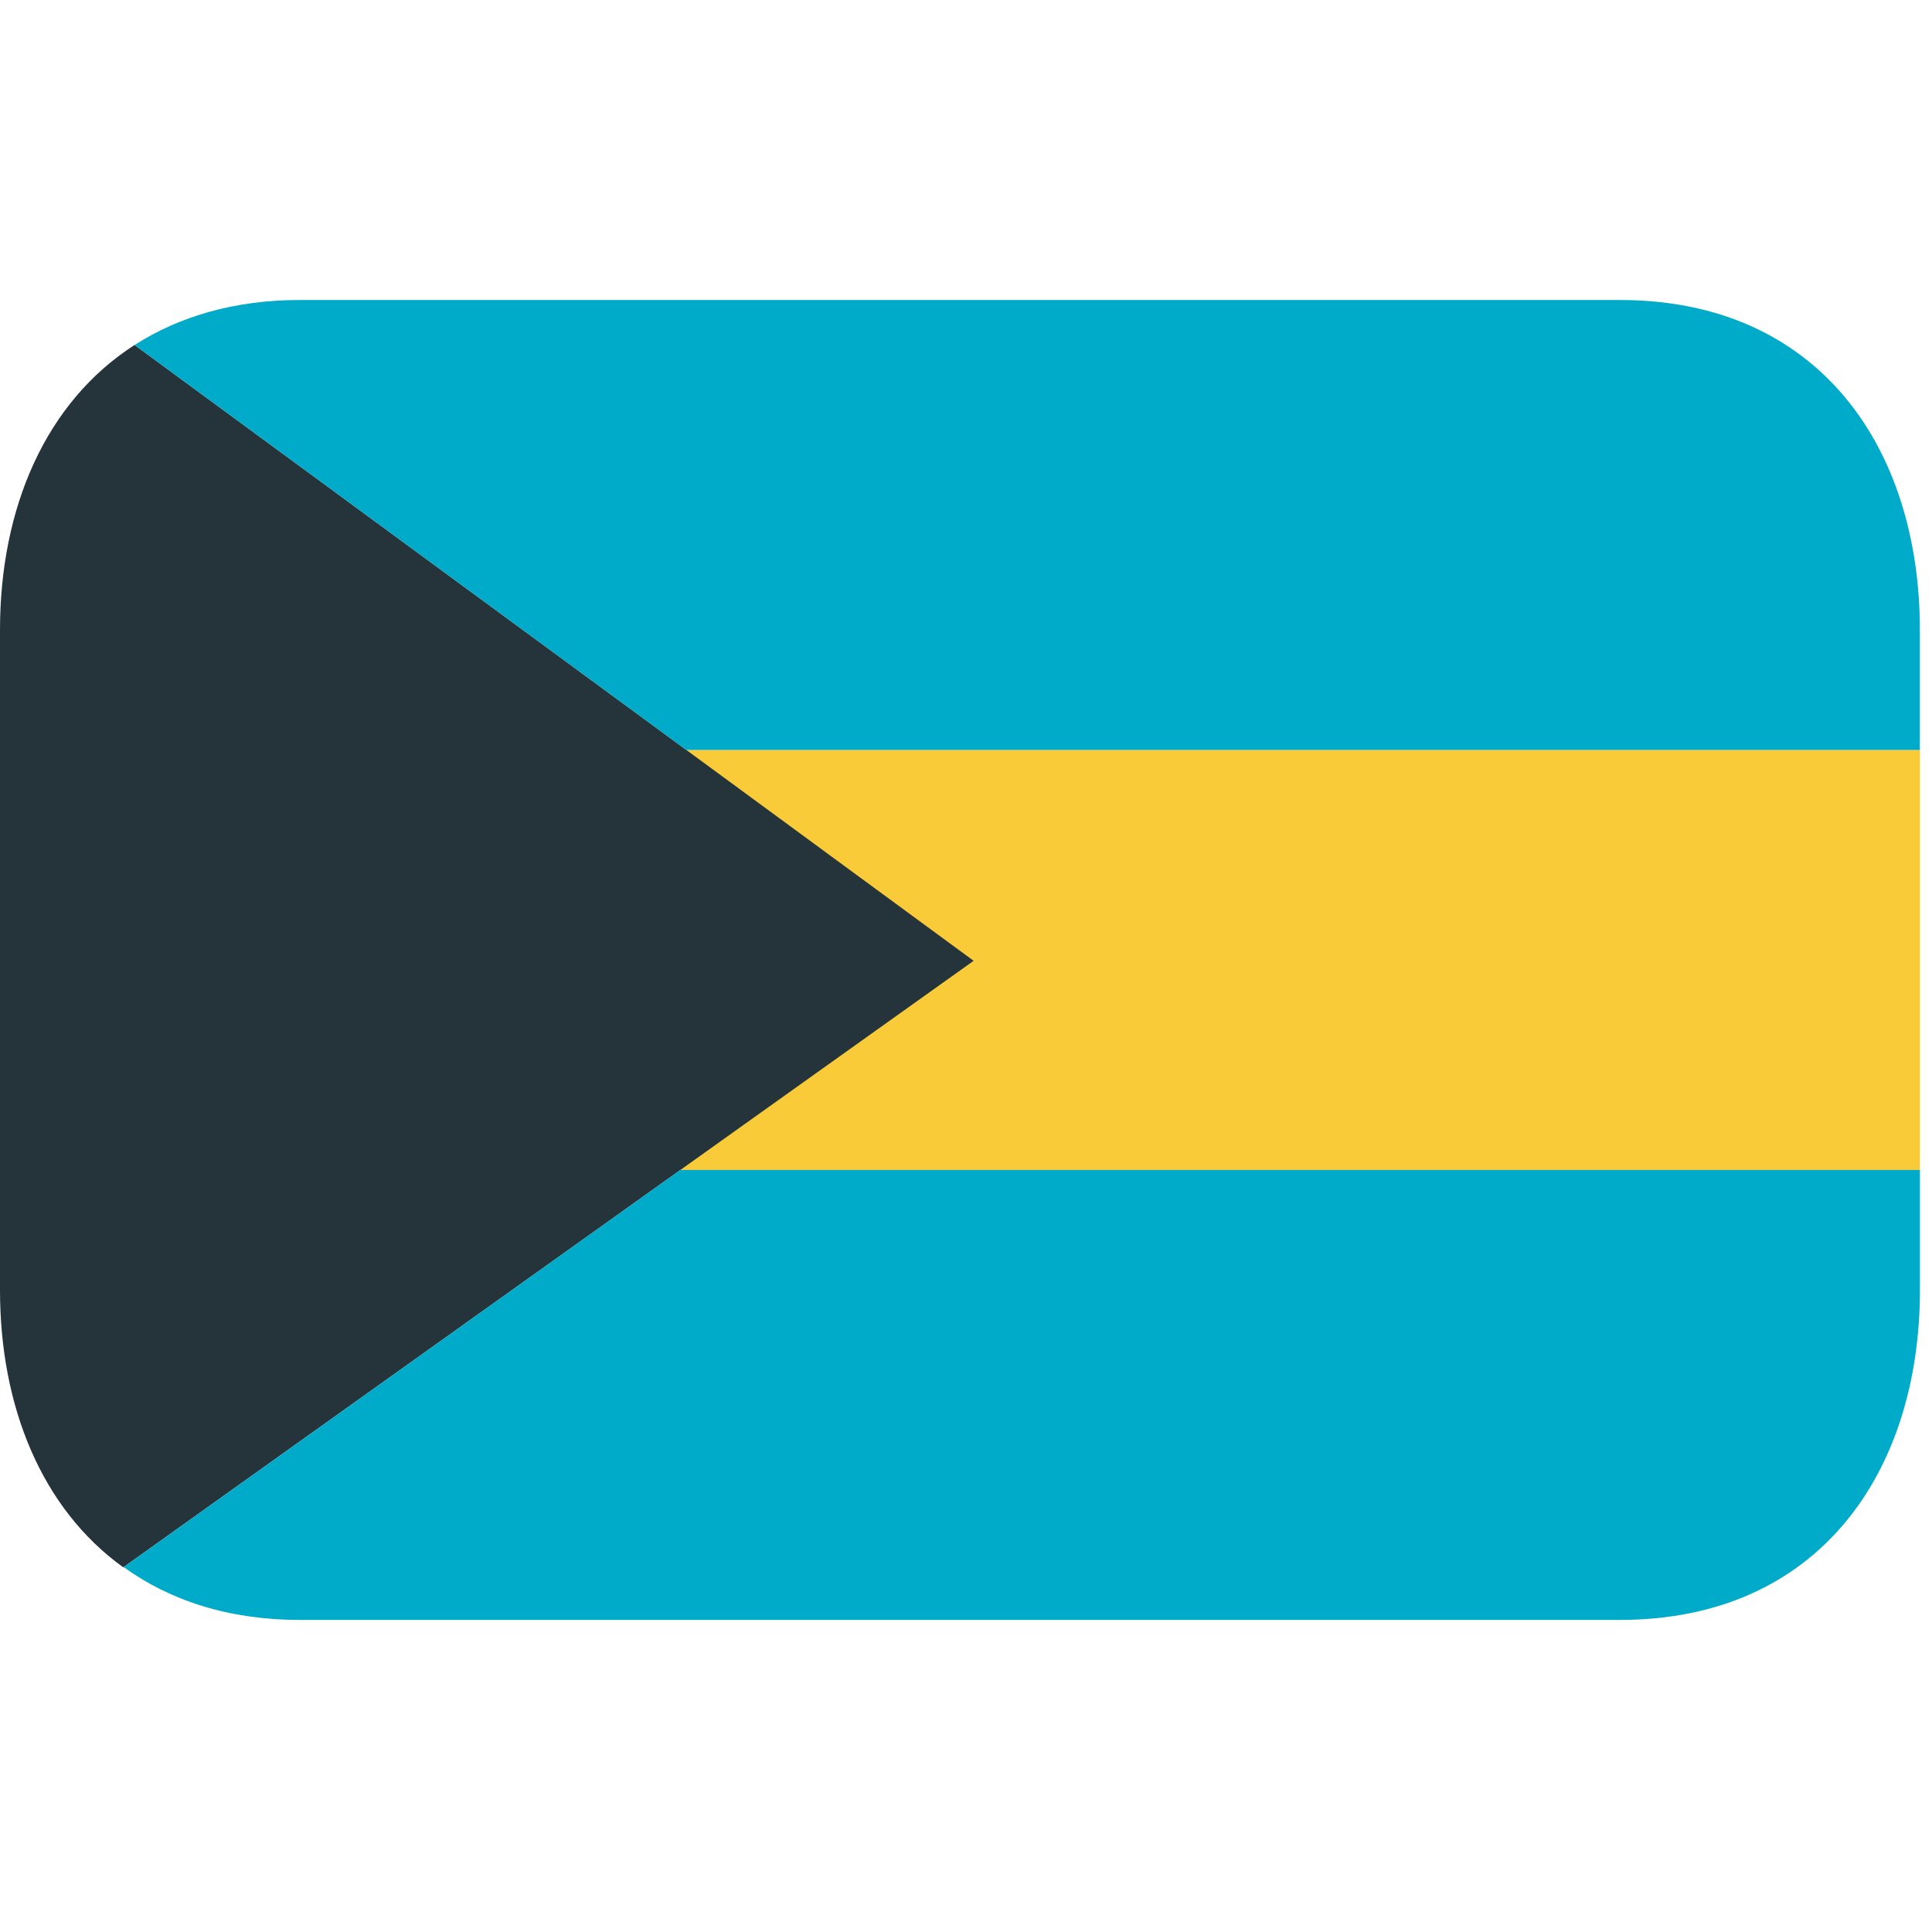 <svg width="32" height="32" viewBox="0 0 32 32" fill="none" xmlns="http://www.w3.org/2000/svg">
<g clip-path="url(#clip0_2077_6682)">
<path d="M0.497 12.422H31.8V19.378H0.497V12.422Z" fill="#F9CB38"/>
<path d="M16.107 15.9L2.229 5.714C0.752 6.662 0 8.418 0 10.434V21.366C0 23.295 0.688 24.987 2.042 25.96L16.126 15.914L16.107 15.9Z" fill="#25333A"/>
<path d="M11.269 19.378L2.048 25.956C2.81 26.506 3.781 26.831 4.969 26.831H26.831C30.124 26.831 31.8 24.384 31.8 21.366V19.378H11.269ZM26.831 4.969H4.969C3.875 4.969 2.966 5.244 2.229 5.714L11.368 12.422H31.799V10.434C31.799 7.416 30.124 4.969 26.831 4.969Z" fill="#00ABC9"/>
</g>
<defs>
<clipPath id="clip0_2077_6682">
<rect width="31.8" height="31.8" fill="white"/>
</clipPath>
</defs>
</svg>
